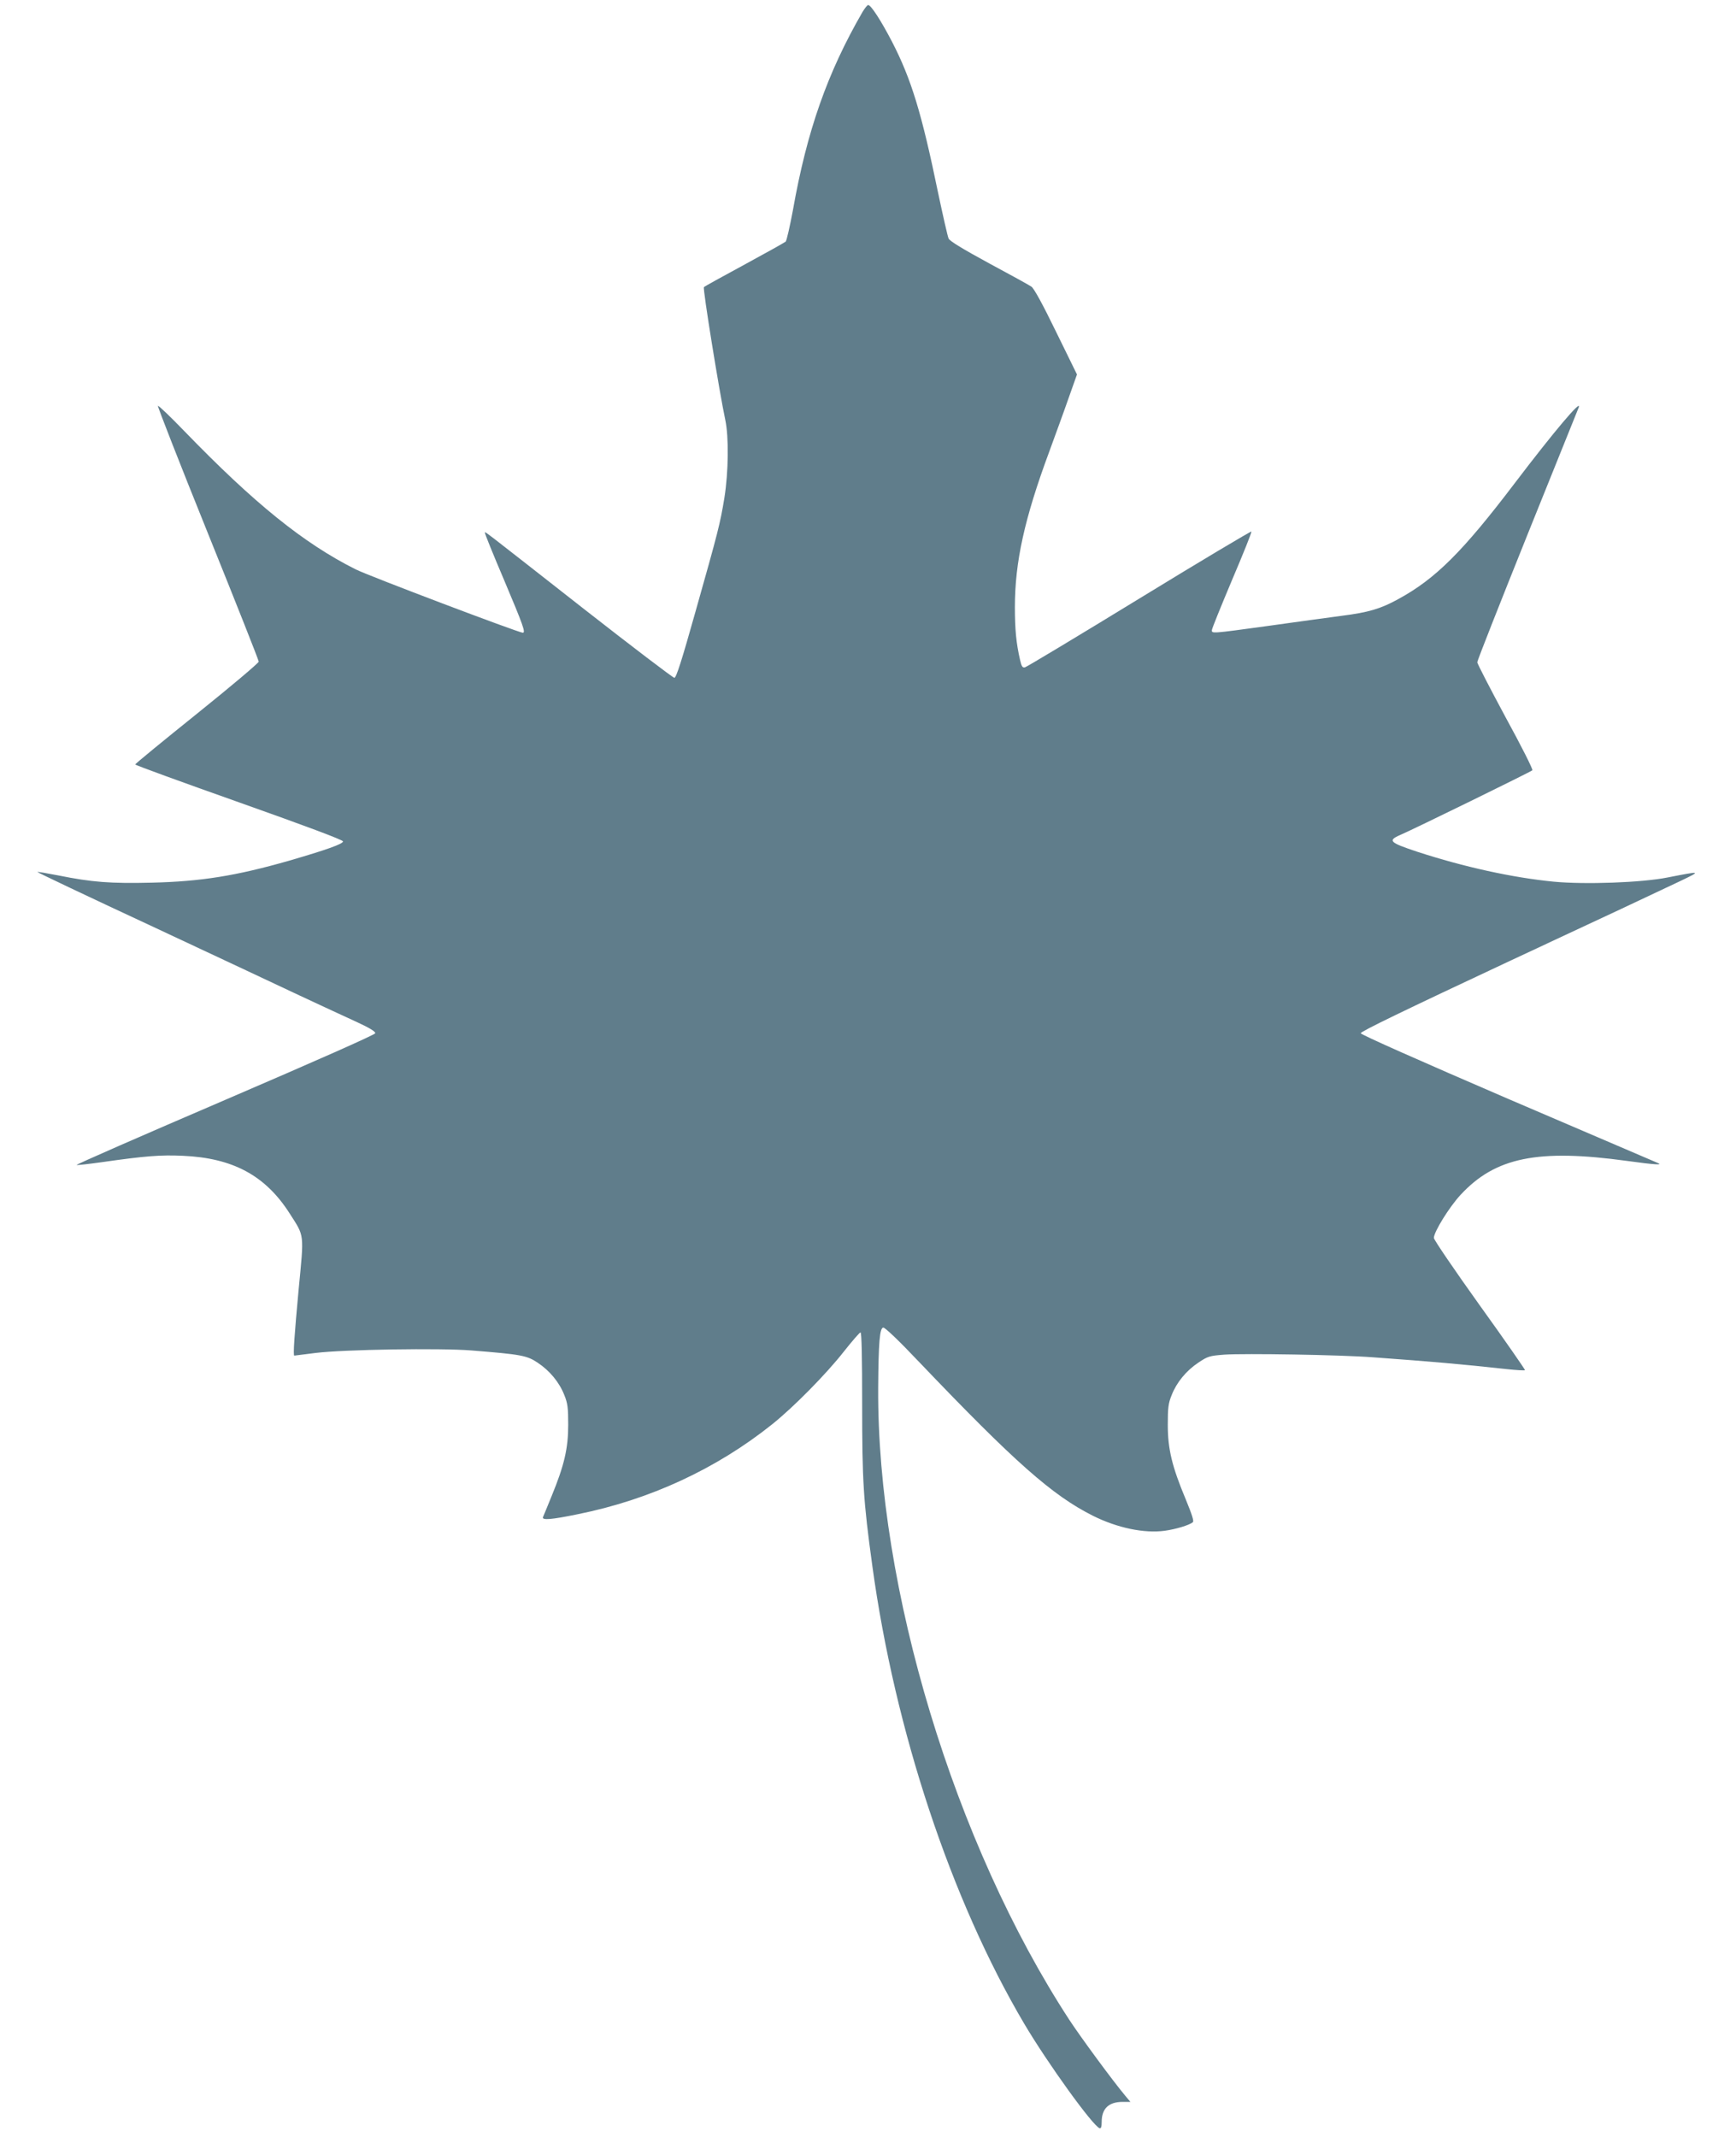 <?xml version="1.0" standalone="no"?>
<!DOCTYPE svg PUBLIC "-//W3C//DTD SVG 20010904//EN"
 "http://www.w3.org/TR/2001/REC-SVG-20010904/DTD/svg10.dtd">
<svg version="1.0" xmlns="http://www.w3.org/2000/svg"
 width="1040pt" height="1280pt" viewBox="0 0 1040 1280"
 preserveAspectRatio="xMidYMid meet">
<g transform="translate(0,1280) scale(0.1,-0.1)"
fill="#607d8b" stroke="none">
<path d="M5167 12728 c-210 -363 -333 -712 -417 -1188 -18 -96 -37 -180 -43
-187 -7 -6 -118 -68 -247 -138 -129 -70 -239 -130 -243 -135 -8 -7 93 -631
128 -795 22 -103 19 -313 -5 -465 -26 -159 -38 -204 -173 -682 -84 -299 -116
-398 -127 -398 -8 0 -251 185 -540 411 -643 504 -590 463 -595 458 -2 -3 50
-131 116 -286 114 -270 129 -313 111 -313 -24 0 -930 343 -1002 380 -311 156
-607 395 -1026 828 -84 87 -154 154 -158 151 -3 -3 131 -346 299 -762 168
-416 305 -762 305 -770 0 -8 -166 -148 -370 -312 -203 -163 -370 -300 -370
-304 0 -4 280 -106 622 -227 403 -143 623 -225 623 -234 0 -15 -101 -51 -325
-116 -315 -90 -525 -124 -820 -131 -248 -6 -361 3 -559 43 -68 13 -125 23
-127 21 -2 -2 299 -145 669 -317 369 -173 776 -363 902 -423 127 -59 281 -131
343 -159 76 -35 112 -57 110 -67 -2 -9 -352 -164 -901 -400 -494 -212 -894
-387 -888 -389 5 -2 74 6 153 17 259 37 350 44 483 38 300 -13 495 -118 640
-345 90 -141 87 -114 54 -457 -25 -269 -34 -395 -26 -395 1 0 58 7 127 16 168
21 749 30 935 15 298 -24 332 -30 397 -74 72 -48 129 -117 159 -194 20 -49 23
-77 23 -178 0 -140 -23 -241 -100 -428 -25 -61 -48 -118 -51 -124 -8 -20 48
-16 208 17 433 87 831 272 1164 538 129 103 325 302 430 436 50 63 95 115 100
115 7 1 10 -149 10 -431 0 -462 7 -575 61 -968 135 -986 471 -1999 910 -2742
139 -235 412 -614 452 -626 8 -2 12 9 12 38 0 80 42 120 126 120 l46 0 -31 37
c-76 91 -265 348 -334 453 -690 1057 -1153 2589 -1146 3787 2 273 9 357 30
361 10 2 92 -76 219 -210 568 -595 794 -795 1037 -917 146 -73 308 -107 431
-90 65 9 146 33 168 51 8 6 -5 46 -42 136 -83 198 -108 303 -108 447 0 102 3
129 23 178 30 77 87 146 160 195 57 38 66 41 158 48 118 8 692 -1 888 -16 358
-26 528 -41 803 -71 57 -6 105 -9 108 -6 2 2 -119 177 -271 388 -151 211 -275
393 -275 404 0 36 93 186 160 258 208 225 463 277 999 203 167 -23 219 -26
180 -11 -8 3 -410 176 -894 383 -529 228 -881 384 -883 393 -2 10 263 138 895
434 494 230 952 445 1018 477 129 62 130 62 -75 22 -155 -31 -496 -43 -683
-25 -246 24 -537 88 -816 179 -166 55 -179 67 -104 100 82 35 784 379 793 388
5 5 -68 149 -161 319 -92 171 -168 318 -169 328 0 10 136 354 301 765 166 411
304 754 307 762 19 53 -146 -142 -381 -451 -315 -415 -477 -576 -701 -698
-106 -58 -176 -79 -341 -100 -82 -11 -282 -38 -444 -61 -335 -46 -331 -45
-331 -25 0 9 55 144 121 301 67 157 119 287 116 290 -3 3 -305 -177 -671 -401
-366 -224 -674 -409 -685 -412 -15 -4 -21 4 -30 44 -23 100 -31 182 -31 316 0
270 57 530 206 932 36 99 89 243 116 321 l50 141 -125 255 c-82 169 -133 261
-148 271 -13 9 -127 72 -254 140 -158 86 -234 132 -242 148 -6 13 -34 137 -63
274 -98 476 -160 680 -276 905 -65 125 -126 220 -143 220 -5 0 -20 -19 -34
-42z"/>
</g>
</svg>
